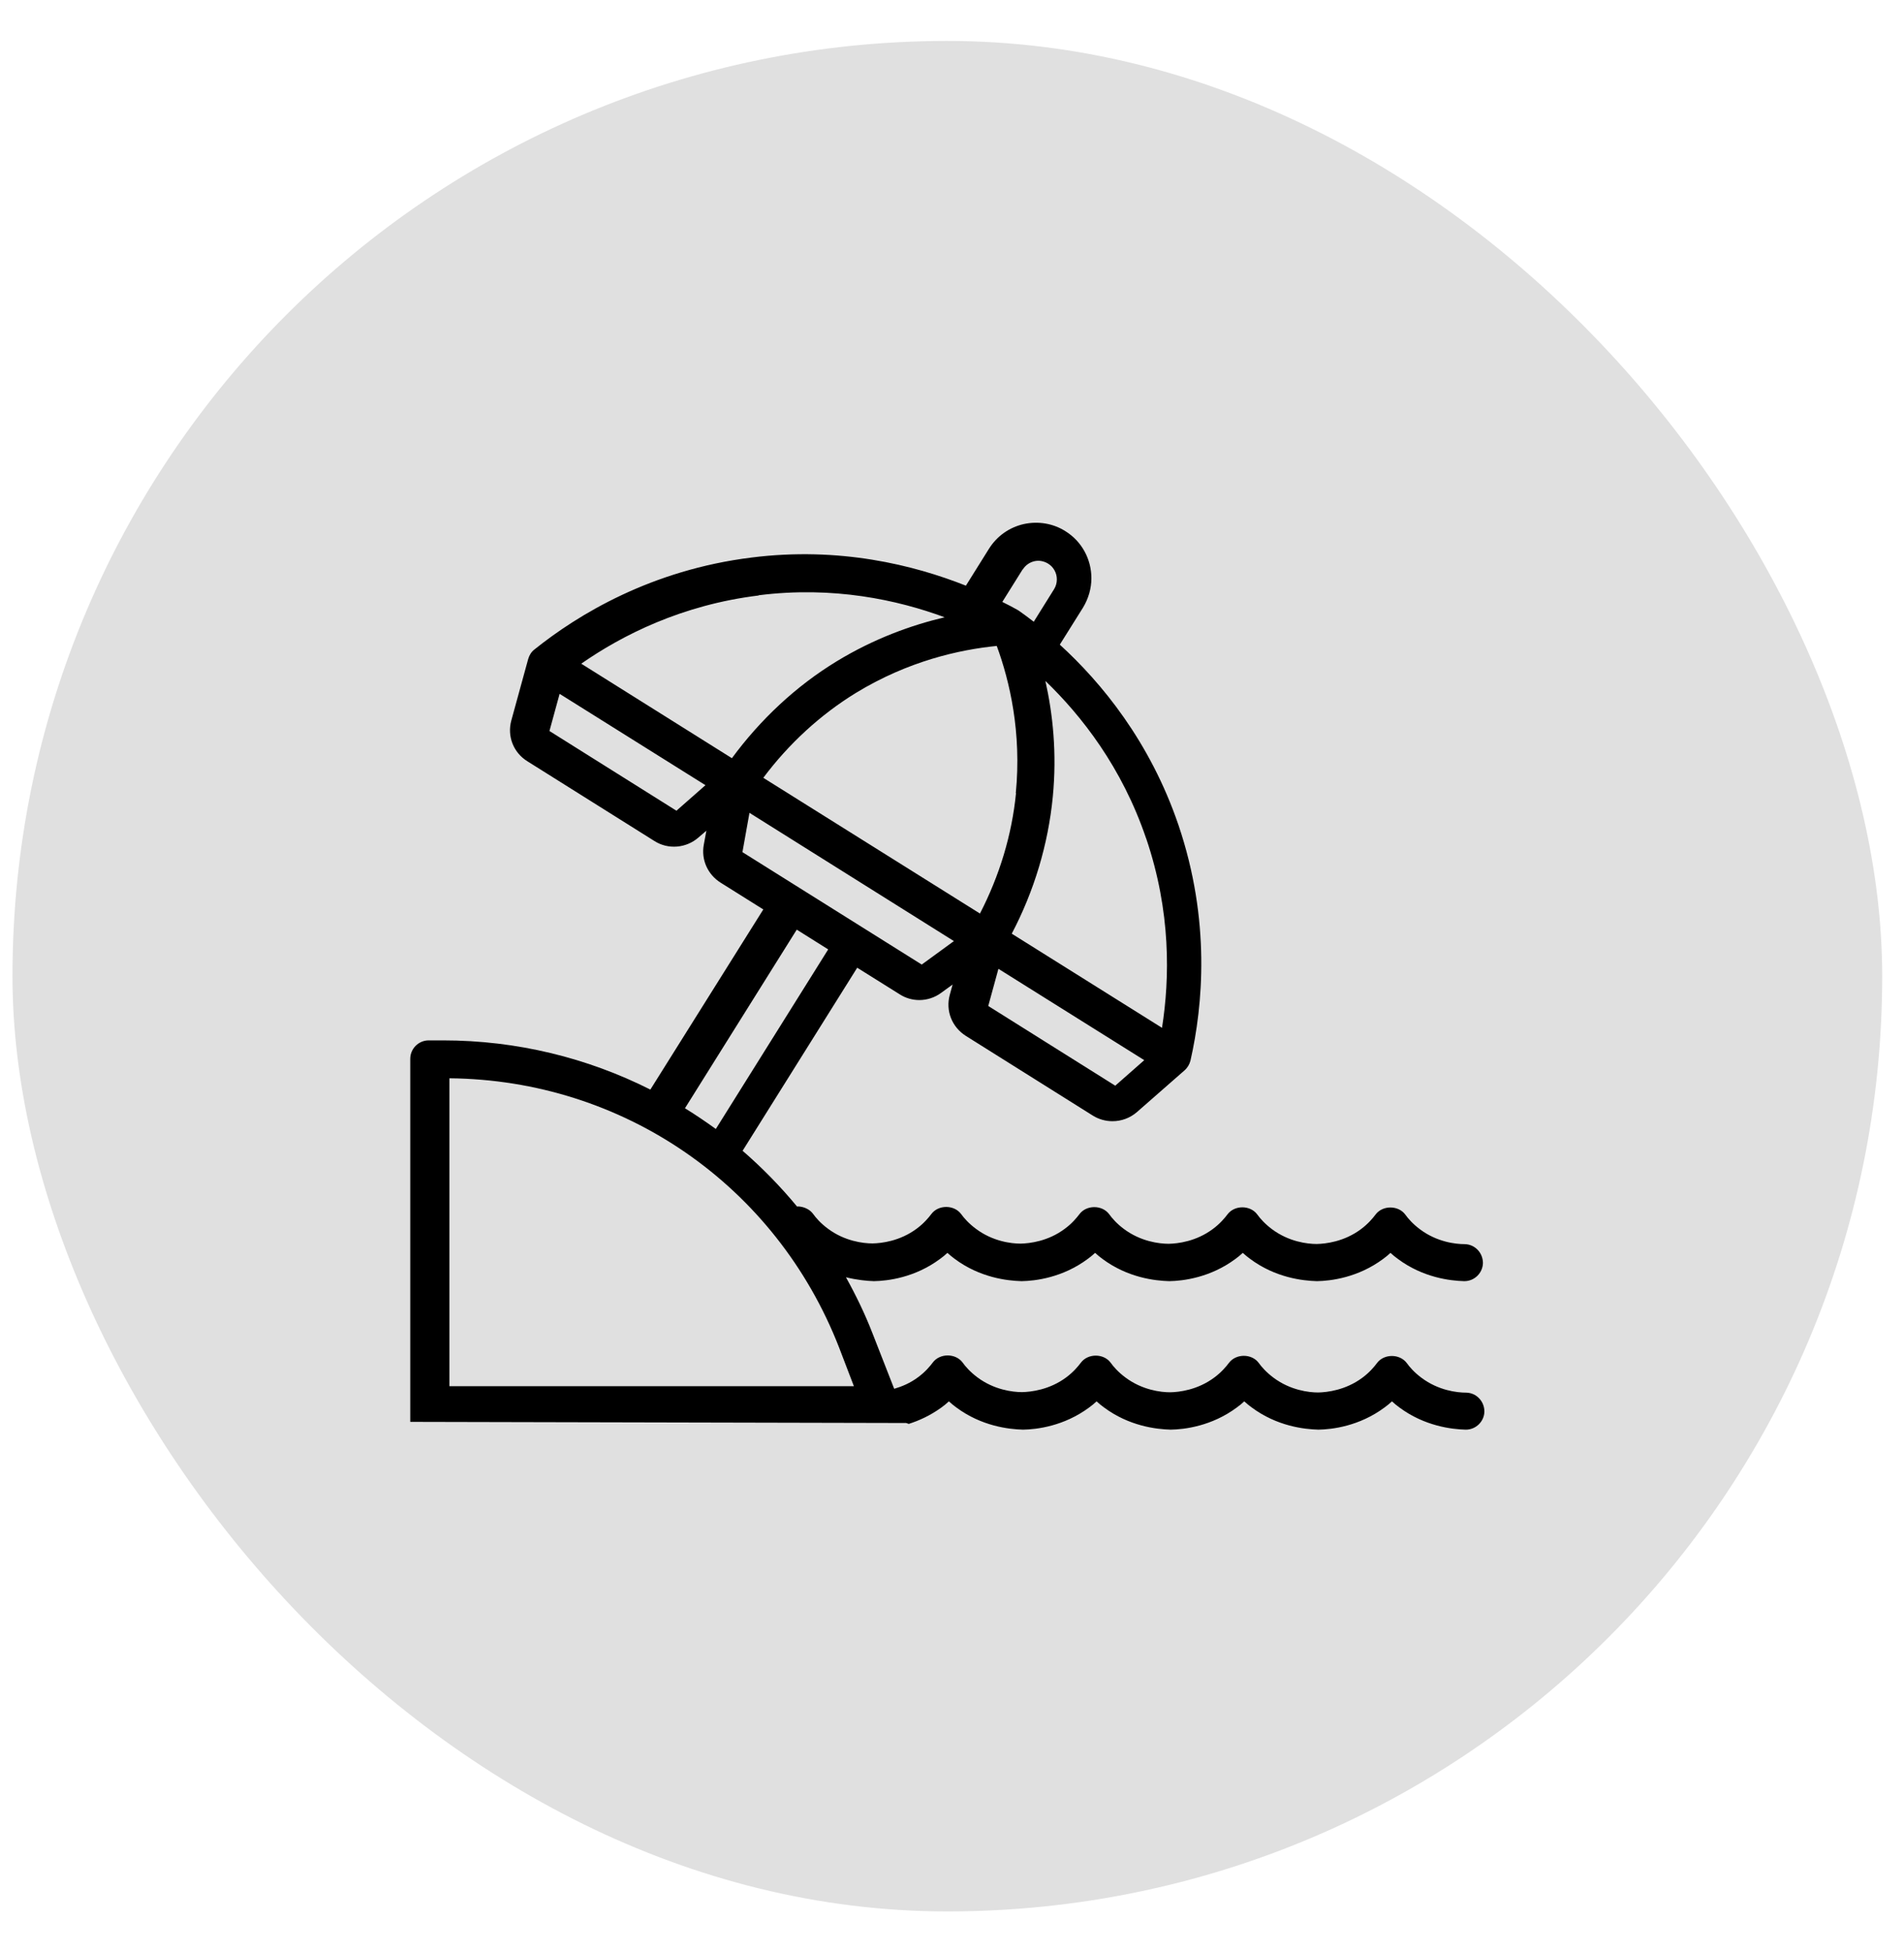 <svg width="40" height="41" viewBox="0 0 47 48" fill="none" xmlns="http://www.w3.org/2000/svg">
<rect x="0.308" y="0.923" width="46.154" height="46.154" rx="23.077" fill="#e0e0e0ab"/>
<path d="M22.433 35.047C22.689 34.965 22.963 34.842 23.241 34.641C23.305 34.596 23.364 34.545 23.423 34.491C23.483 34.545 23.542 34.596 23.606 34.641C24.227 35.102 24.897 35.18 25.253 35.189C25.595 35.184 26.266 35.102 26.887 34.641C26.951 34.596 27.01 34.545 27.069 34.491C27.128 34.545 27.188 34.596 27.252 34.641C27.872 35.102 28.543 35.18 28.899 35.189C29.241 35.184 29.912 35.102 30.532 34.641C30.596 34.596 30.656 34.545 30.715 34.491C30.774 34.545 30.834 34.596 30.898 34.641C31.518 35.102 32.189 35.18 32.545 35.189C32.887 35.184 33.558 35.102 34.178 34.641C34.242 34.596 34.301 34.545 34.361 34.491C34.42 34.545 34.479 34.596 34.543 34.641C35.164 35.102 35.834 35.18 36.177 35.189H36.186C36.432 35.189 36.638 34.988 36.642 34.742C36.642 34.491 36.446 34.281 36.195 34.276C35.962 34.276 35.506 34.221 35.091 33.911C34.913 33.779 34.794 33.642 34.726 33.546C34.552 33.313 34.164 33.313 33.991 33.546C33.923 33.638 33.804 33.779 33.631 33.907C33.215 34.217 32.759 34.267 32.54 34.272C32.307 34.272 31.851 34.217 31.436 33.907C31.258 33.774 31.139 33.638 31.071 33.542C30.898 33.309 30.51 33.309 30.336 33.542C30.268 33.633 30.149 33.774 29.976 33.902C29.561 34.212 29.104 34.263 28.885 34.267C28.652 34.267 28.196 34.212 27.781 33.902C27.603 33.77 27.484 33.633 27.416 33.537C27.243 33.304 26.855 33.304 26.681 33.537C26.613 33.628 26.494 33.77 26.321 33.898C25.906 34.208 25.449 34.258 25.23 34.263C24.998 34.263 24.541 34.208 24.126 33.898C23.948 33.765 23.829 33.628 23.761 33.532C23.588 33.3 23.2 33.3 23.026 33.532C22.958 33.624 22.839 33.765 22.666 33.893C22.465 34.044 22.26 34.126 22.073 34.181L21.539 32.816C21.352 32.333 21.128 31.872 20.882 31.429C21.156 31.497 21.402 31.52 21.571 31.525C21.913 31.52 22.584 31.438 23.204 30.977C23.268 30.932 23.328 30.881 23.387 30.827C23.446 30.881 23.506 30.932 23.569 30.977C24.19 31.438 24.861 31.516 25.217 31.525C25.559 31.52 26.23 31.438 26.85 30.977C26.914 30.932 26.973 30.881 27.033 30.827C27.092 30.881 27.151 30.932 27.215 30.977C27.836 31.438 28.506 31.516 28.862 31.525C29.205 31.52 29.875 31.438 30.496 30.977C30.56 30.932 30.619 30.881 30.678 30.827C30.738 30.881 30.797 30.932 30.861 30.977C31.482 31.438 32.152 31.516 32.508 31.525C32.85 31.52 33.521 31.438 34.142 30.977C34.206 30.932 34.265 30.881 34.324 30.827C34.383 30.881 34.443 30.932 34.507 30.977C35.127 31.438 35.798 31.516 36.14 31.525H36.149C36.396 31.525 36.601 31.324 36.606 31.078C36.606 30.827 36.41 30.617 36.158 30.612C35.926 30.612 35.469 30.558 35.054 30.247C34.876 30.115 34.758 29.978 34.689 29.882C34.516 29.649 34.128 29.649 33.955 29.882C33.886 29.974 33.767 30.115 33.594 30.243C33.179 30.553 32.723 30.603 32.504 30.608C32.271 30.608 31.815 30.553 31.399 30.243C31.221 30.11 31.103 29.974 31.034 29.878C30.861 29.645 30.473 29.645 30.3 29.878C30.231 29.969 30.113 30.11 29.939 30.238C29.524 30.548 29.068 30.599 28.849 30.603C28.616 30.603 28.16 30.548 27.744 30.238C27.567 30.106 27.448 29.969 27.38 29.873C27.206 29.64 26.818 29.64 26.645 29.873C26.576 29.964 26.458 30.106 26.284 30.233C25.869 30.544 25.413 30.594 25.194 30.599C24.961 30.599 24.505 30.544 24.09 30.233C23.912 30.101 23.793 29.964 23.725 29.869C23.551 29.636 23.163 29.636 22.99 29.869C22.922 29.96 22.803 30.101 22.63 30.229C22.214 30.539 21.758 30.59 21.539 30.594C21.306 30.594 20.85 30.539 20.435 30.229C20.257 30.097 20.138 29.96 20.07 29.864C19.983 29.745 19.832 29.686 19.7 29.681C19.691 29.681 19.686 29.686 19.677 29.686C19.267 29.189 18.815 28.728 18.331 28.308L21.16 23.791L22.21 24.448C22.36 24.544 22.529 24.589 22.693 24.589C22.88 24.589 23.072 24.53 23.232 24.411L23.515 24.206L23.446 24.457C23.337 24.849 23.496 25.255 23.843 25.474L26.978 27.441C27.124 27.532 27.293 27.578 27.462 27.578C27.681 27.578 27.895 27.5 28.064 27.354L29.241 26.323C29.314 26.259 29.364 26.173 29.387 26.081C29.693 24.731 29.889 22.627 29.091 20.273C28.388 18.206 27.183 16.75 26.161 15.819L26.736 14.902C26.868 14.683 26.941 14.432 26.941 14.181C26.941 13.707 26.7 13.269 26.303 13.022C25.997 12.826 25.627 12.767 25.271 12.844C24.911 12.926 24.61 13.141 24.414 13.451L23.843 14.364C22.556 13.853 20.718 13.396 18.55 13.67C16.082 13.976 14.275 15.071 13.193 15.938C13.116 15.997 13.066 16.079 13.038 16.175L12.623 17.686C12.514 18.078 12.673 18.484 13.02 18.698L16.155 20.665C16.492 20.88 16.939 20.843 17.241 20.578L17.437 20.41L17.373 20.756C17.305 21.126 17.469 21.491 17.788 21.692L18.842 22.353L16.054 26.798C14.503 26.017 12.764 25.584 10.935 25.584H10.583C10.332 25.584 10.127 25.789 10.127 26.04V34.997L22.369 35.025L22.433 35.047ZM25.08 19.483C24.979 20.515 24.669 21.527 24.19 22.454L18.842 19.105C19.467 18.27 20.248 17.549 21.128 17.01C22.415 16.225 23.679 15.943 24.605 15.851C24.925 16.723 25.221 17.987 25.075 19.483H25.08ZM27.53 26.702L24.395 24.735L24.646 23.818L28.246 26.072L27.53 26.702ZM28.292 20.597C28.908 22.408 28.876 24.055 28.684 25.274L24.975 22.951C25.527 21.902 25.874 20.747 25.988 19.575C26.093 18.493 25.988 17.526 25.805 16.714C26.695 17.572 27.694 18.84 28.292 20.601V20.597ZM25.249 13.962C25.312 13.862 25.413 13.789 25.532 13.761C25.65 13.734 25.769 13.757 25.874 13.821C26.006 13.903 26.088 14.049 26.088 14.209C26.088 14.295 26.065 14.377 26.02 14.45L25.518 15.254C25.395 15.158 25.276 15.071 25.166 14.993C25.153 14.984 25.139 14.975 25.125 14.966C25.011 14.902 24.884 14.834 24.742 14.765L25.244 13.962H25.249ZM18.724 14.601C20.572 14.368 22.155 14.715 23.319 15.144C22.506 15.336 21.585 15.664 20.654 16.23C19.65 16.841 18.769 17.667 18.067 18.621L14.348 16.289C15.356 15.587 16.83 14.838 18.728 14.606L18.724 14.601ZM16.698 19.917L13.563 17.95L13.814 17.033L17.414 19.287L16.698 19.917ZM18.505 19.972L23.547 23.134L22.753 23.713L18.327 20.939L18.5 19.972H18.505ZM19.673 22.855L20.444 23.339L17.67 27.77C17.423 27.592 17.168 27.418 16.908 27.259L19.668 22.851L19.673 22.855ZM11.094 26.519C15.384 26.56 19.152 29.157 20.713 33.163L21.078 34.117H11.094V26.519Z" fill="black"/>
</svg>
